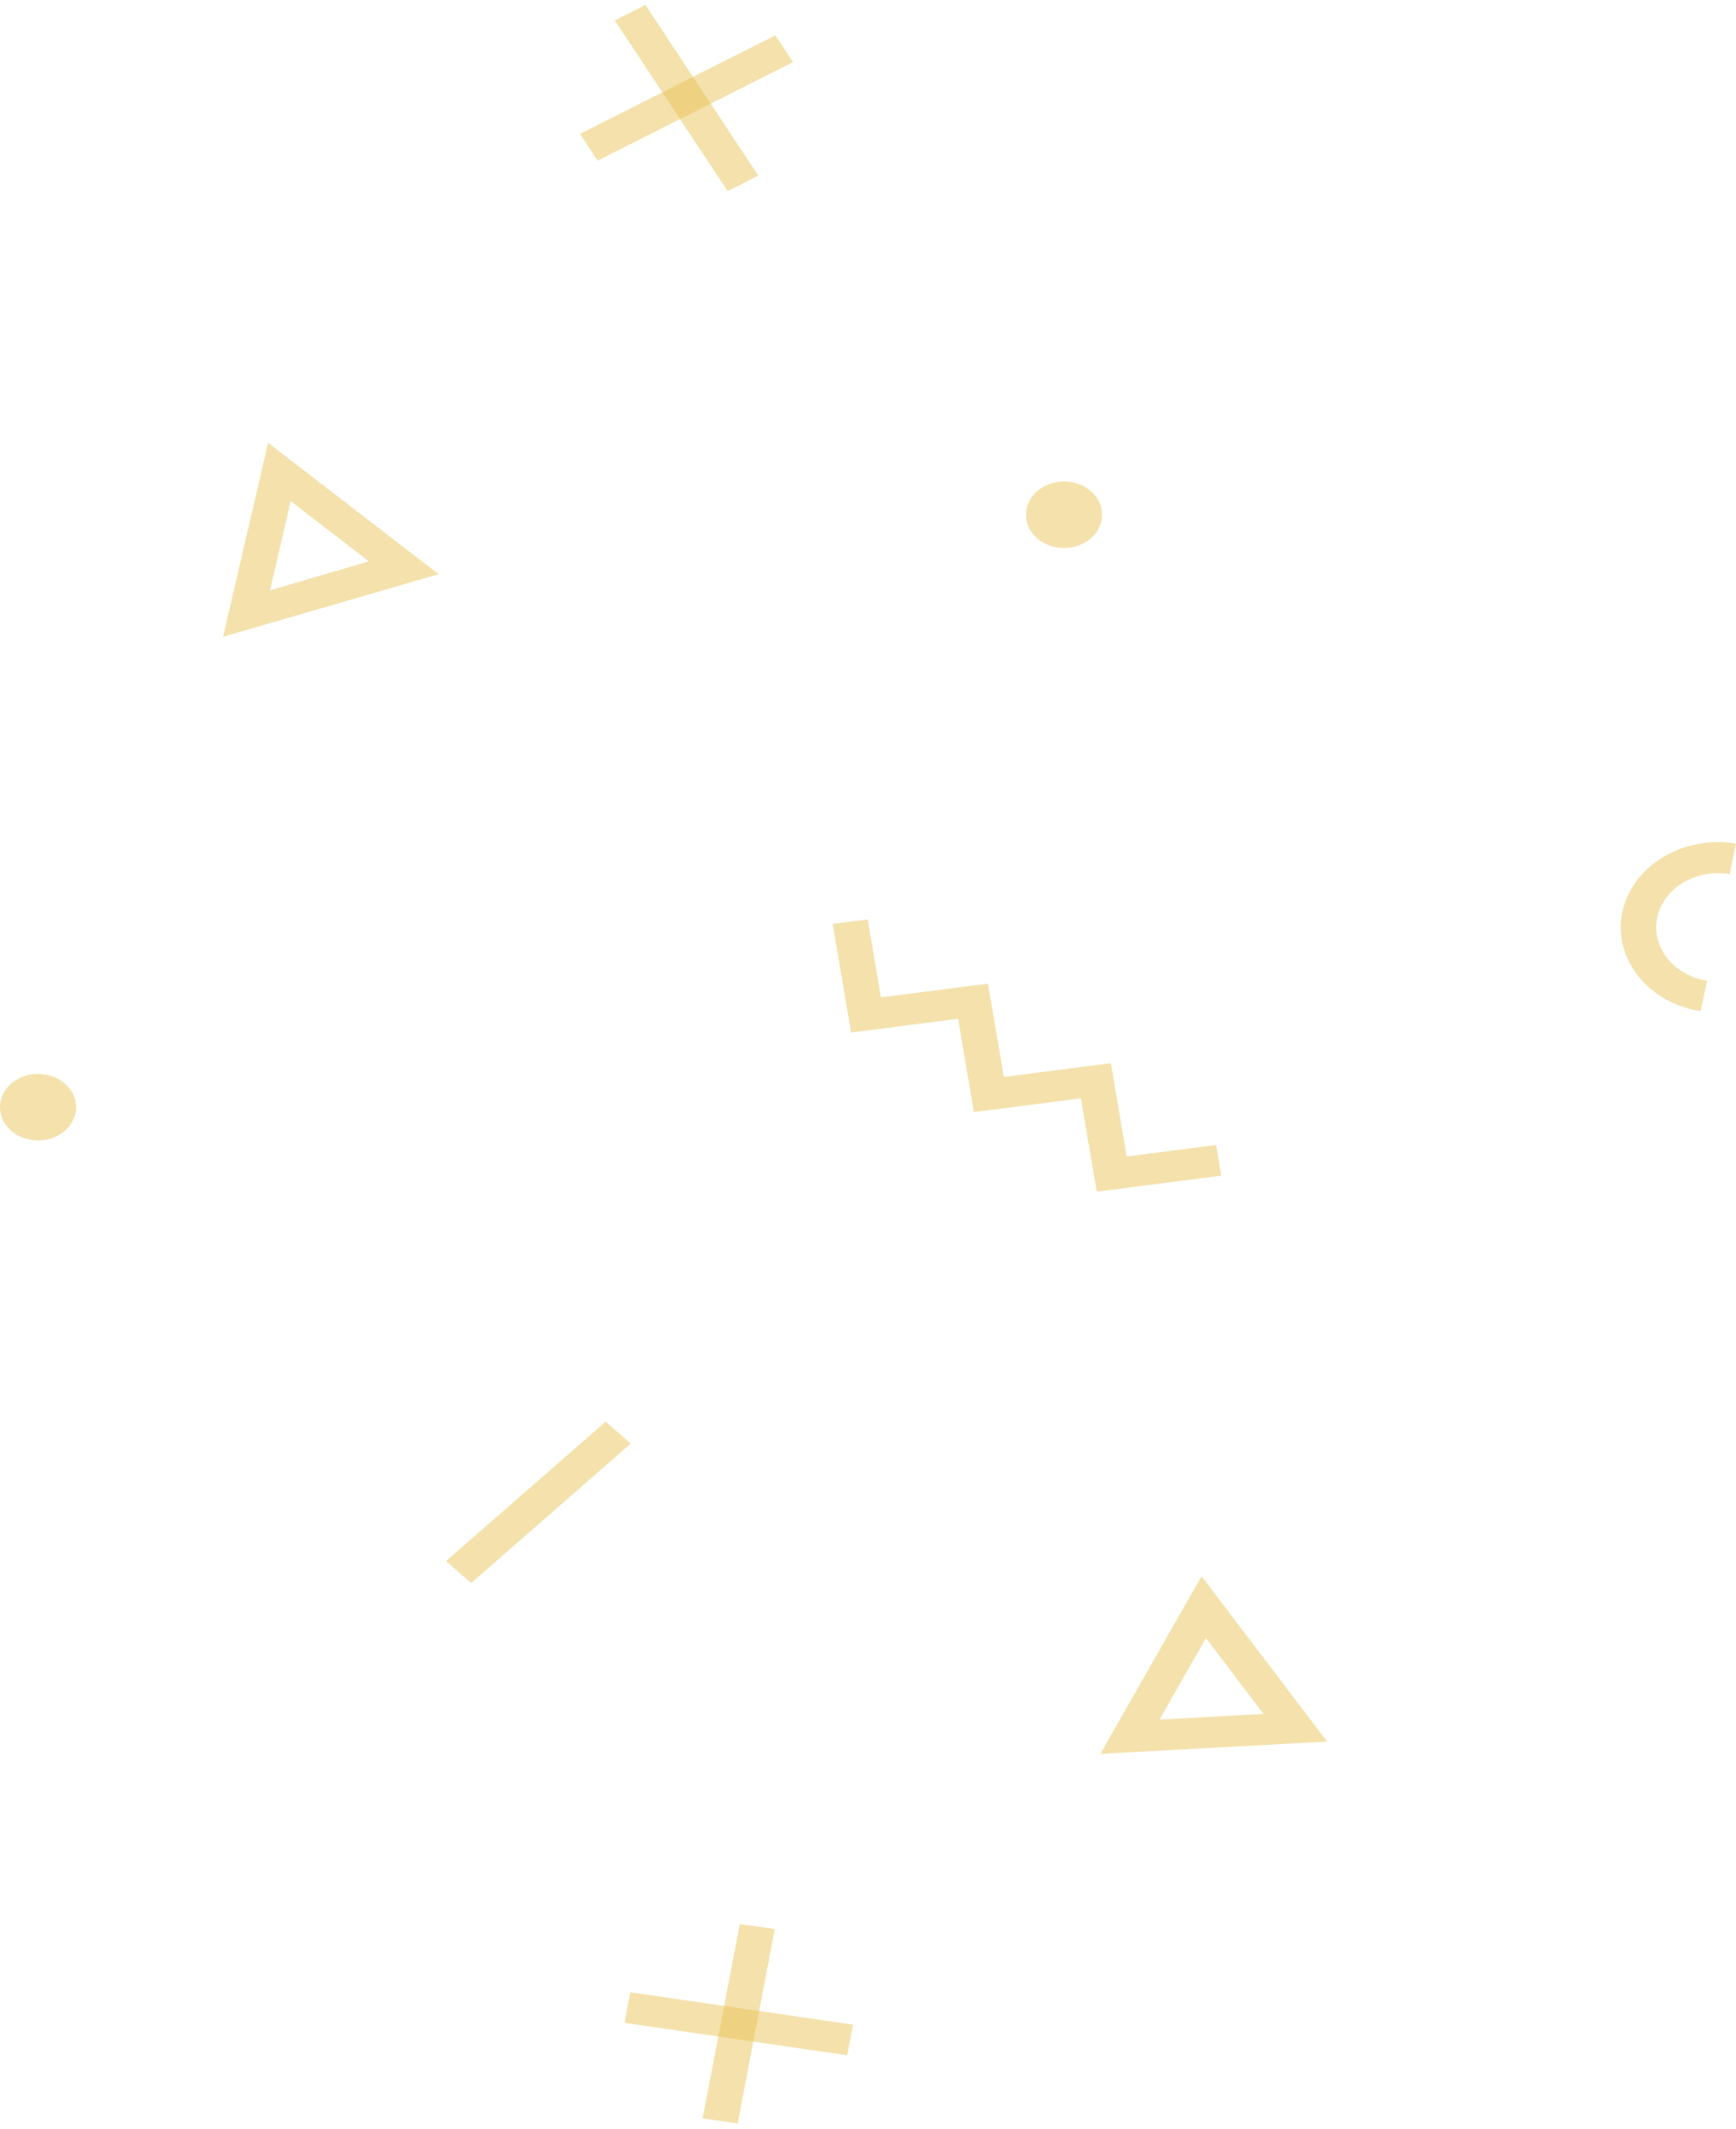 <svg width="288" height="353" viewBox="0 0 288 353" fill="none" xmlns="http://www.w3.org/2000/svg">
<path d="M99.14 26.636L96.205 22.195L128.632 5.857L131.567 10.298L99.14 26.636Z" fill="#EAC459" fill-opacity="0.5"/>
<path d="M120.71 31.689L101.986 3.376L107.078 0.818L125.802 29.116L120.71 31.689Z" fill="#EAC459" fill-opacity="0.5"/>
<path d="M122.382 352.062L116.565 351.22L122.736 318.988L128.536 319.83L122.382 352.062Z" fill="#EAC459" fill-opacity="0.5"/>
<path d="M140.541 340.746L103.605 335.372L104.56 330.303L141.513 335.678L140.541 340.746Z" fill="#EAC459" fill-opacity="0.5"/>
<path d="M282.13 167.638C280.031 167.311 278.028 166.622 276.242 165.612C274.456 164.602 272.923 163.291 271.734 161.758C269.298 158.669 268.369 154.873 269.147 151.195C269.925 147.516 272.348 144.252 275.889 142.112C277.631 141.054 279.601 140.31 281.681 139.924C283.761 139.537 285.91 139.516 288 139.861L286.939 144.899C285.604 144.689 284.234 144.709 282.908 144.958C281.582 145.207 280.326 145.68 279.211 146.35C278.096 147.019 277.144 147.873 276.41 148.862C275.676 149.85 275.175 150.954 274.934 152.111C274.432 154.457 275.023 156.879 276.578 158.848C277.342 159.823 278.321 160.656 279.459 161.3C280.597 161.944 281.872 162.386 283.209 162.6L282.13 167.638Z" fill="#EAC459" fill-opacity="0.5"/>
<path d="M182.542 290.778L199.338 261.333L220.166 288.742L182.542 290.778ZM200.063 271.577L192.354 285.097L209.629 284.163L200.063 271.577Z" fill="#EAC459" fill-opacity="0.5"/>
<path d="M78.158 262.459L74.003 258.815L100.472 235.709L104.645 239.338L78.158 262.459Z" fill="#EAC459" fill-opacity="0.5"/>
<path d="M176.52 90.852C180.006 90.852 182.832 88.384 182.832 85.34C182.832 82.295 180.006 79.827 176.52 79.827C173.034 79.827 170.208 82.295 170.208 85.34C170.208 88.384 173.034 90.852 176.52 90.852Z" fill="#EAC459" fill-opacity="0.5"/>
<path d="M6.312 189.079C9.798 189.079 12.624 186.611 12.624 183.566C12.624 180.522 9.798 178.054 6.312 178.054C2.826 178.054 0 180.522 0 183.566C0 186.611 2.826 189.079 6.312 189.079Z" fill="#EAC459" fill-opacity="0.5"/>
<path d="M181.953 197.57L179.319 182.104L161.567 184.37L158.95 168.905L141.198 171.186L138.14 153.179L143.957 152.429L146.149 165.352L163.901 163.086L166.535 178.552L184.287 176.27L186.921 191.736L201.756 189.837L202.605 194.921L181.953 197.57Z" fill="#EAC459" fill-opacity="0.5"/>
<path d="M37.002 105.577L44.48 73.421L72.77 95.195L37.002 105.577ZM48.229 83.083L44.799 97.875L61.189 93.067L48.229 83.083Z" fill="#EAC459" fill-opacity="0.5"/>
</svg>
